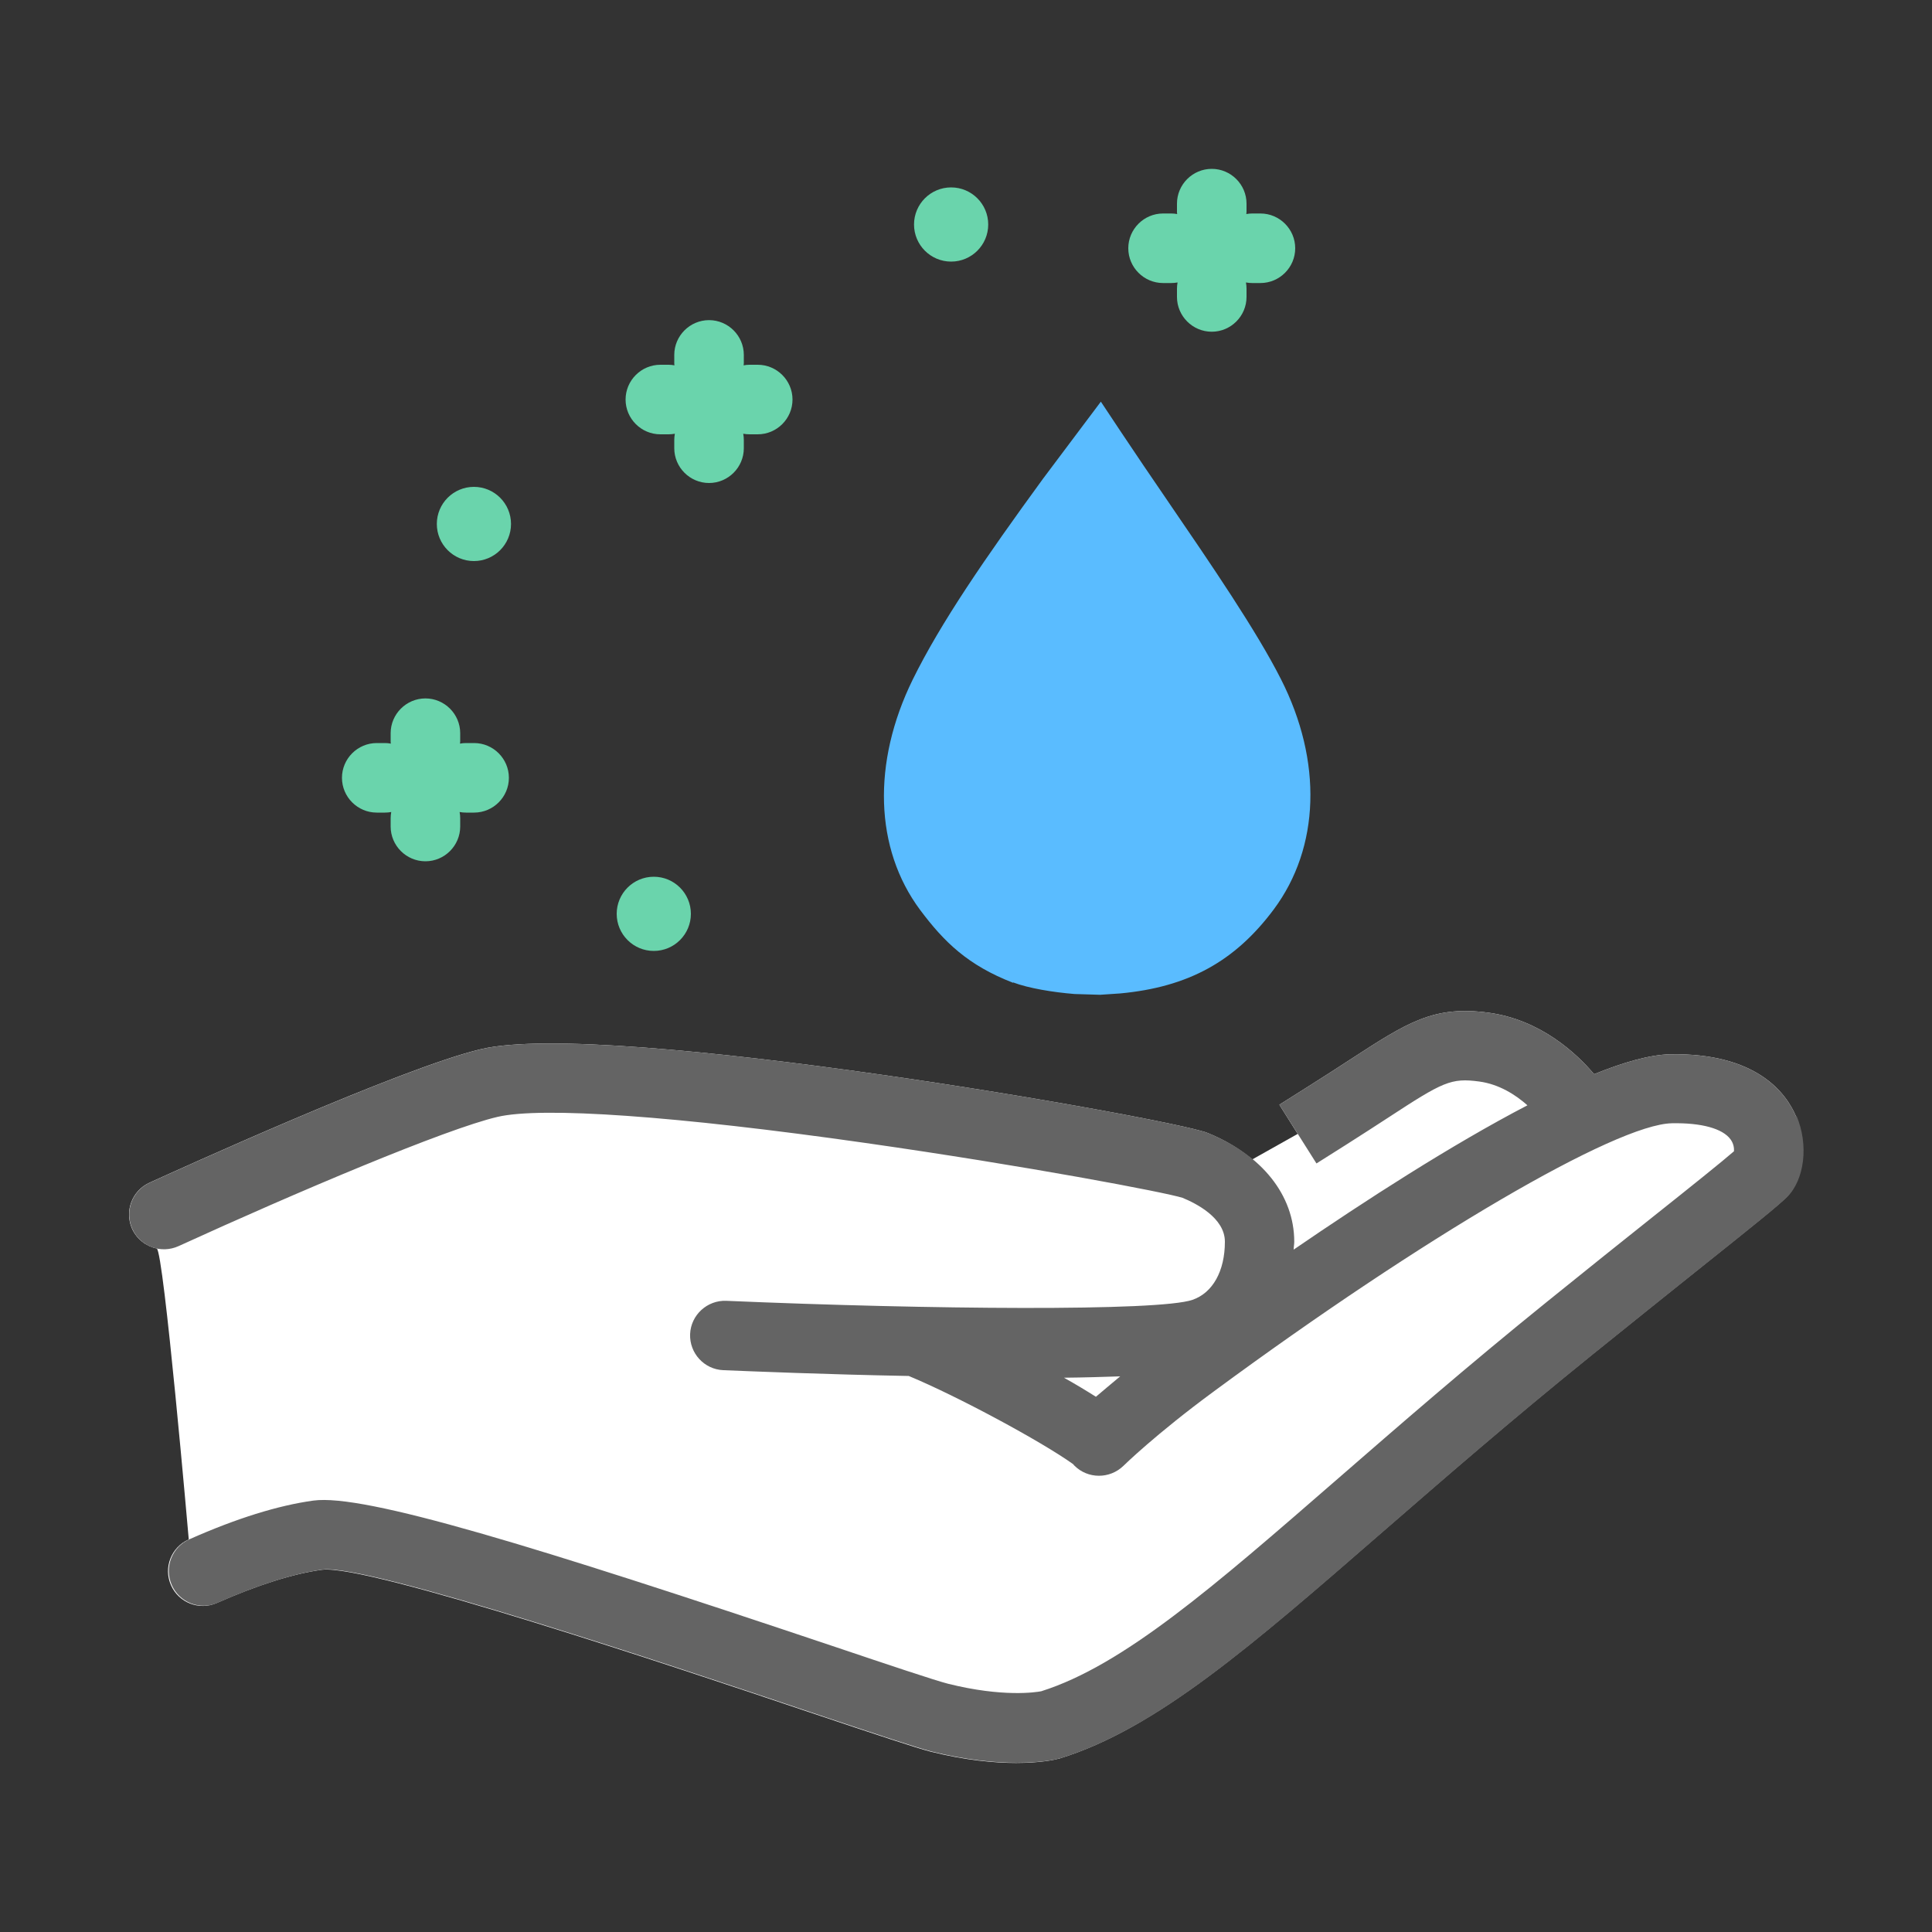 <?xml version="1.0" encoding="UTF-8"?><svg id="a" xmlns="http://www.w3.org/2000/svg" width="100" height="100" viewBox="0 0 100 100"><rect x="0" y="0" width="100" height="100" fill="#333333" stroke="none"/><defs><style>.b{fill:#646464;}.c{fill:#fff;}.d{fill:#6ad4ac;}.e{fill:#5abcff;}</style></defs><path class="c" d="M92.96,57.78c-.52-1.23-2.07-3.29-6.51-3.21-1.03.02-2.39.4-3.94,1.03-.9-1.07-2.76-2.81-5.44-3.18-2.86-.39-4.21.49-7.18,2.42-.62.4-1.32.86-2.15,1.38l-1.52.96.95,1.51-2.35,1.32c-.65-.54-1.42-1.01-2.32-1.37-1.88-.75-30.98-5.89-37.59-4.34-4.11.96-15.86,6.32-17.18,6.92-.9.41-1.3,1.48-.89,2.39.25.54.73.9,1.27,1.01.36.08,1.66,15.06,1.66,15.06-.91.4-1.32,1.46-.92,2.37.4.91,1.46,1.32,2.37.92,2.13-.94,3.97-1.52,5.45-1.72,2.39-.29,18.39,5.07,25.21,7.37,3.61,1.21,5.54,1.85,6.27,2.04,1.84.46,3.34.59,4.44.59,1.27,0,2.02-.17,2.16-.21.03,0,.06-.02.09-.02,5-1.54,9.91-5.82,16.71-11.73,3.12-2.71,6.65-5.78,10.8-9.13,2.08-1.68,3.92-3.15,5.43-4.36,3.01-2.4,4.25-3.4,4.68-3.83.91-.91,1.12-2.71.49-4.2Z"/><path class="e" d="M52.44,50.85c.79.3,2.06.51,3.18.6l1.32.04,1.04-.07c3.54-.33,5.95-1.67,7.95-4.35,2.39-3.21,2.53-7.67.37-11.92-1.26-2.49-3.59-5.9-5.84-9.19-.86-1.26-1.68-2.46-2.43-3.59l-1.05-1.58-2.98,3.97c-3.02,4.14-5.32,7.49-6.76,10.42-2.11,4.3-1.97,8.75.38,11.91,1.24,1.66,2.47,2.87,4.82,3.78Z"/><path class="d" d="M24.53,29.04c1.06,0,1.92-.86,1.92-1.92s-.86-1.92-1.92-1.92-1.92.86-1.92,1.92.86,1.92,1.92,1.92Z"/><path class="d" d="M33.84,49.22c1.06,0,1.92-.86,1.92-1.92s-.86-1.92-1.92-1.92-1.92.86-1.92,1.92.86,1.92,1.92,1.92Z"/><path class="d" d="M49.23,13.54c1.06,0,1.92-.86,1.92-1.92s-.86-1.92-1.92-1.92-1.92.86-1.92,1.92.86,1.92,1.92,1.92Z"/><path class="d" d="M34.18,22.48h.42c.11,0,.22-.01.33-.03-.02.11-.03.22-.03.33v.42c0,.99.81,1.8,1.8,1.8s1.8-.81,1.8-1.8v-.42c0-.11-.01-.22-.03-.33.11.02.22.03.33.03h.42c.99,0,1.8-.81,1.8-1.8s-.81-1.8-1.8-1.8h-.42c-.11,0-.21.01-.31.03,0-.04.01-.08.01-.12v-.42c0-.99-.81-1.8-1.8-1.8s-1.8.81-1.8,1.8v.42s0,.08.01.12c-.1-.02-.2-.03-.31-.03h-.42c-.99,0-1.8.81-1.8,1.8s.81,1.8,1.8,1.8Z"/><path class="d" d="M19.5,42.06h.42c.11,0,.22-.01.33-.03-.02.11-.03.22-.03.33v.42c0,.99.81,1.8,1.8,1.8s1.8-.81,1.8-1.8v-.42c0-.11-.01-.22-.03-.33.11.02.22.03.33.03h.42c.99,0,1.8-.81,1.8-1.8s-.81-1.8-1.8-1.8h-.42c-.11,0-.21.01-.31.03,0-.04.01-.08.01-.12v-.42c0-.99-.81-1.8-1.8-1.8s-1.8.81-1.8,1.8v.42s0,.08.01.12c-.1-.02-.2-.03-.31-.03h-.42c-.99,0-1.8.81-1.8,1.8s.81,1.8,1.8,1.8Z"/><path class="d" d="M60.2,14.65h.42c.11,0,.22-.01.33-.03-.02.11-.03.22-.03.33v.42c0,.99.81,1.8,1.8,1.8s1.8-.81,1.8-1.8v-.42c0-.11-.01-.22-.03-.33.11.02.22.03.33.03h.42c.99,0,1.8-.81,1.8-1.8s-.81-1.8-1.8-1.8h-.42c-.11,0-.21.01-.31.03,0-.04.01-.08.01-.12v-.42c0-.99-.81-1.8-1.8-1.8s-1.8.81-1.8,1.8v.42s0,.08.01.12c-.1-.02-.2-.03-.31-.03h-.42c-.99,0-1.8.81-1.8,1.8s.81,1.8,1.8,1.8Z"/><path class="b" d="M92.96,57.78c-.52-1.23-2.07-3.29-6.51-3.21-1.03.02-2.39.4-3.94,1.03-.9-1.07-2.76-2.81-5.44-3.18-2.86-.39-4.21.49-7.18,2.42-.62.4-1.32.86-2.15,1.38l-1.52.96,1.92,3.04,1.52-.96c.85-.54,1.56-1,2.19-1.41,2.83-1.85,3.25-2.07,4.72-1.87,1.03.14,1.88.69,2.49,1.23-3.92,2.04-8.41,4.94-12.1,7.47,0-.14.03-.27.03-.41,0-2.4-1.67-4.5-4.48-5.63-1.88-.75-30.98-5.89-37.59-4.34-4.11.96-15.86,6.32-17.18,6.92-.9.41-1.3,1.48-.89,2.39s1.48,1.3,2.39.89c6.08-2.78,13.84-6.07,16.51-6.69,2.29-.54,9.24-.05,19.05,1.35,8.35,1.19,15.54,2.56,16.41,2.84.68.28,2.19,1.03,2.19,2.27,0,1.52-.63,2.65-1.68,3.01-1.74.6-13.63.5-24.13.05-.98-.04-1.83.73-1.87,1.72-.04.99.73,1.83,1.72,1.87,1.47.06,5.3.22,9.59.3,0,0,.02.01.03.01,2.5,1.04,6.81,3.36,8.48,4.55.02.02.04.05.06.07.7.71,1.84.71,2.55.02.02-.02,1.67-1.64,4.69-3.86,10.84-7.99,20.81-13.82,23.7-13.87,1.52-.03,2.62.27,3.03.83.17.23.19.47.18.62-.61.53-2.28,1.87-4.18,3.38-1.52,1.21-3.36,2.68-5.45,4.37-4.2,3.39-7.76,6.49-10.9,9.22-6.43,5.59-11.08,9.64-15.33,10.98-.27.05-1.98.32-4.82-.39-.64-.16-3.12-.99-6-1.96-15.38-5.16-24.22-7.88-26.85-7.52-1.82.25-3.98.92-6.41,2-.91.4-1.32,1.46-.92,2.37.4.91,1.46,1.32,2.37.92,2.13-.94,3.97-1.52,5.45-1.72,2.39-.29,18.39,5.07,25.21,7.37,3.61,1.21,5.54,1.85,6.27,2.04,1.84.46,3.34.59,4.44.59,1.27,0,2.02-.17,2.16-.21.03,0,.06-.02.09-.02,5-1.54,9.91-5.82,16.71-11.73,3.12-2.71,6.65-5.78,10.8-9.13,2.08-1.68,3.92-3.15,5.43-4.36,3.01-2.4,4.25-3.4,4.68-3.83.91-.91,1.12-2.71.49-4.2ZM56.73,72.3c-.49-.31-1.05-.65-1.66-.99,1.03-.01,2.01-.04,2.91-.07-.49.41-.91.76-1.26,1.06Z"/></svg>